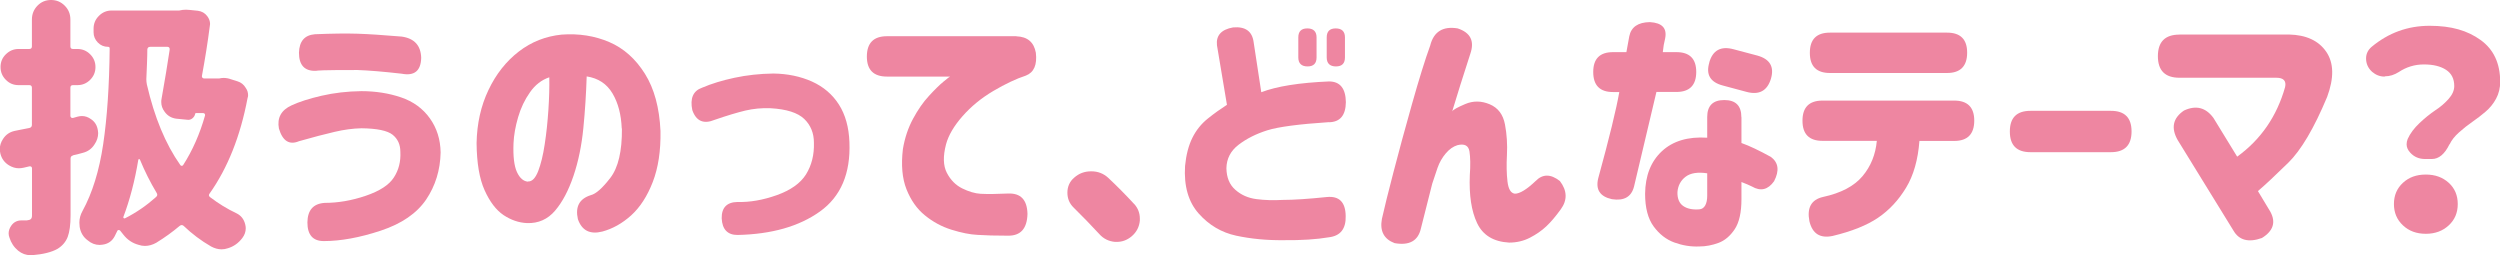 <?xml version="1.0" encoding="UTF-8"?><svg id="_イヤー_2" xmlns="http://www.w3.org/2000/svg" width="278.13" height="28.39" viewBox="0 0 278.13 28.39"><defs><style>.cls-1{fill:#ee86a1;}</style></defs><g id="_イヤー_2-2"><g><path class="cls-1" d="M8.14,17.29c-.2,.04-.29,.16-.29,.35v6.33c0,1.04-.11,1.83-.32,2.39-.22,.56-.6,1-1.14,1.33-.66,.37-1.6,.6-2.81,.7h-.18c-.51,0-.97-.17-1.38-.5-.47-.39-.79-.88-.97-1.46-.06-.16-.09-.31-.09-.47,0-.29,.1-.58,.29-.85,.27-.39,.65-.59,1.14-.59h.59c.21-.02,.37-.07,.45-.15,.09-.08,.13-.21,.13-.41v-5.24c0-.08-.03-.14-.09-.18-.06-.04-.13-.05-.21-.03l-.64,.15c-.18,.04-.35,.06-.53,.06-.37,0-.73-.11-1.08-.32-.51-.31-.83-.75-.97-1.32-.04-.18-.06-.34-.06-.5,0-.39,.12-.76,.35-1.11,.31-.49,.75-.79,1.32-.91,.02,0,.23-.04,.64-.13s.73-.15,.97-.19c.19-.04,.29-.16,.29-.35v-4.13c0-.19-.1-.29-.29-.29h-1.2c-.55,0-1.02-.19-1.41-.59-.39-.39-.59-.86-.59-1.42s.19-1.03,.59-1.42,.86-.59,1.41-.59h1.2c.19,0,.29-.1,.29-.29V2.17c0-.6,.21-1.12,.62-1.54,.41-.42,.91-.63,1.51-.63s1.1,.21,1.52,.63c.42,.42,.63,.93,.63,1.54v2.99c0,.2,.1,.29,.29,.29h.5c.55,0,1.02,.2,1.41,.59,.39,.39,.59,.86,.59,1.42s-.2,1.03-.59,1.42-.86,.59-1.41,.59h-.5c-.2,0-.29,.1-.29,.29v3.13c0,.08,.03,.14,.09,.19,.06,.05,.13,.06,.21,.04l.53-.15c.16-.04,.31-.06,.47-.06,.35,0,.68,.12,1,.35,.43,.29,.68,.71,.76,1.26,.02,.1,.03,.2,.03,.29,0,.45-.14,.87-.41,1.26-.31,.49-.75,.8-1.32,.94-.27,.08-.63,.17-1.05,.26ZM24.38,8.73c.18-.04,.34-.06,.5-.06,.27,0,.55,.05,.82,.15l.73,.23c.39,.12,.69,.36,.91,.73,.18,.25,.26,.53,.26,.82,0,.1-.02,.21-.06,.32-.8,4.24-2.21,7.77-4.22,10.61-.12,.16-.1,.29,.06,.41,.92,.7,1.89,1.3,2.93,1.79,.51,.25,.83,.66,.97,1.23,.04,.16,.06,.3,.06,.44,0,.39-.13,.75-.38,1.08-.43,.57-.97,.95-1.61,1.14-.23,.08-.47,.12-.7,.12-.39,0-.78-.11-1.17-.32-1.11-.64-2.13-1.41-3.05-2.29-.14-.12-.28-.12-.44,0-.78,.66-1.65,1.29-2.61,1.88-.41,.23-.83,.35-1.26,.35-.23,0-.47-.04-.7-.12-.68-.18-1.25-.56-1.7-1.14-.12-.16-.23-.3-.35-.44-.06-.06-.12-.08-.19-.07-.07,.01-.11,.04-.13,.1-.1,.19-.2,.39-.29,.59-.29,.55-.74,.86-1.35,.94-.12,.02-.22,.03-.32,.03-.49,0-.93-.17-1.32-.5-.51-.37-.81-.88-.91-1.52-.02-.16-.03-.31-.03-.47,0-.45,.12-.88,.35-1.29,1.09-1.99,1.86-4.47,2.3-7.43s.68-6.51,.72-10.65c0-.12-.06-.18-.18-.18-.45,0-.83-.16-1.14-.48-.31-.32-.47-.7-.47-1.13v-.41c0-.55,.19-1.02,.59-1.42,.39-.4,.87-.6,1.44-.6h7.5c.25-.06,.51-.09,.76-.09,.16,0,.3,.01,.44,.03l.88,.09c.43,.06,.77,.25,1.03,.59,.21,.27,.32,.57,.32,.88,0,.08-.01,.16-.03,.23-.23,1.82-.53,3.67-.88,5.57,0,.08,.02,.14,.07,.19,.05,.05,.11,.07,.19,.07h1.67Zm-10.66,15.41s-.01,.08,.03,.12c.04,.04,.09,.05,.15,.03,1.27-.64,2.42-1.44,3.46-2.37,.16-.14,.18-.29,.06-.47-.7-1.17-1.32-2.4-1.85-3.69-.02-.04-.05-.06-.09-.06s-.07,.02-.09,.06c-.39,2.36-.95,4.49-1.67,6.39ZM18.87,5.51c.02-.08,0-.15-.04-.21-.05-.06-.11-.09-.19-.09h-1.93c-.2,0-.3,.1-.32,.29,0,.35-.01,.9-.04,1.64-.03,.74-.05,1.3-.07,1.67,0,.2,.02,.39,.06,.59,.84,3.65,2.08,6.64,3.72,8.96,.04,.06,.09,.09,.16,.09s.12-.03,.16-.09c1.04-1.62,1.85-3.46,2.43-5.51,.02-.06,0-.12-.03-.18-.04-.06-.1-.09-.18-.09h-.79c-.06,0-.09,.02-.09,.06-.04,.22-.15,.39-.32,.53-.18,.14-.37,.19-.59,.15l-1.23-.12c-.53-.08-.95-.33-1.26-.76-.25-.33-.38-.69-.38-1.08,0-.12,0-.23,.03-.35,.37-2.07,.67-3.91,.91-5.51Z"/><path class="cls-1" d="M32.44,11.72c.84-.39,1.95-.75,3.34-1.07,1.39-.32,2.86-.49,4.42-.51,1.58,0,3.05,.23,4.41,.69,1.36,.46,2.43,1.24,3.21,2.33,.78,1.09,1.18,2.36,1.2,3.81-.04,1.95-.58,3.7-1.61,5.23-1.04,1.53-2.72,2.69-5.05,3.46-2.33,.77-4.45,1.16-6.34,1.16-1.21,0-1.82-.69-1.82-2.08,.02-1.37,.66-2.09,1.93-2.17,1.48,0,3-.26,4.56-.79s2.6-1.21,3.13-2.04c.54-.83,.78-1.78,.72-2.86,0-.8-.29-1.43-.86-1.89-.58-.46-1.73-.7-3.47-.72-.94,.02-1.93,.15-2.99,.4-1.05,.24-2.37,.59-3.96,1.04-1.07,.45-1.82-.02-2.23-1.41-.22-1.19,.25-2.05,1.41-2.58Zm2.58-7.91c1.93-.08,3.52-.1,4.75-.06,1.25,.04,2.89,.15,4.92,.32,1.41,.2,2.13,.99,2.17,2.37-.04,1.45-.76,2.03-2.17,1.76-2.03-.23-3.67-.37-4.92-.41-1.93,0-3.18,.01-3.75,.03-.57,.02-.86,.04-.88,.06-1.25,.04-1.88-.63-1.88-2.02,.04-1.27,.62-1.95,1.76-2.05Z"/><path class="cls-1" d="M69.17,14.3c-.06-1.54-.4-2.85-1.03-3.91-.63-1.06-1.58-1.69-2.87-1.89-.06,1.89-.18,3.81-.37,5.74-.19,1.93-.55,3.71-1.1,5.33-.55,1.62-1.23,2.91-2.05,3.87-.82,.96-1.86,1.42-3.11,1.38-.92-.04-1.79-.34-2.62-.89-.83-.56-1.53-1.48-2.11-2.77-.58-1.29-.87-3.04-.89-5.24,.04-2.17,.48-4.14,1.32-5.9,.84-1.77,1.96-3.19,3.37-4.28s3-1.71,4.78-1.89c1.91-.14,3.68,.14,5.29,.83,1.61,.69,2.93,1.87,3.97,3.53,1.04,1.66,1.61,3.78,1.73,6.36,.04,2.21-.25,4.1-.86,5.68s-1.42,2.82-2.4,3.71c-.99,.89-2.06,1.49-3.21,1.8-1.37,.35-2.28-.11-2.72-1.38-.31-1.39,.17-2.27,1.44-2.67,.57-.14,1.29-.78,2.17-1.92s1.31-2.97,1.29-5.49Zm-10.43,5.89c.45,.02,.82-.36,1.13-1.14,.3-.78,.55-1.78,.73-3,.19-1.22,.32-2.49,.41-3.82,.09-1.33,.12-2.54,.1-3.63-.86,.29-1.58,.85-2.15,1.67-.58,.82-1.02,1.74-1.32,2.77-.3,1.03-.47,1.99-.51,2.89-.06,1.46,.07,2.53,.38,3.21,.31,.67,.72,1.03,1.23,1.07Z"/><path class="cls-1" d="M78.1,9.76c1.05-.45,2.26-.82,3.62-1.11,1.36-.29,2.8-.45,4.32-.47,1.58,.02,3.01,.32,4.29,.89,1.28,.58,2.28,1.43,3,2.56,.72,1.13,1.11,2.53,1.17,4.19,.14,3.48-.96,6.05-3.28,7.71-2.32,1.66-5.38,2.53-9.17,2.61-1.11,0-1.7-.62-1.76-1.85-.02-1.19,.57-1.8,1.76-1.82,1.37,.04,2.82-.21,4.37-.76,1.54-.55,2.63-1.32,3.25-2.31,.62-1,.92-2.17,.88-3.52,0-1.07-.36-1.96-1.08-2.65-.72-.69-1.97-1.09-3.75-1.19-.96-.04-1.89,.05-2.8,.26-.91,.22-2.05,.56-3.41,1.03-1.23,.51-2.06,.15-2.49-1.08-.27-1.31,.09-2.14,1.08-2.49Z"/><path class="cls-1" d="M113.07,4.04c1.23,.04,1.95,.64,2.17,1.82,.16,1.35-.21,2.2-1.11,2.55-1.07,.35-2.28,.92-3.62,1.71-1.34,.79-2.48,1.73-3.43,2.81-.95,1.08-1.56,2.12-1.83,3.12-.35,1.33-.32,2.39,.09,3.18s.98,1.37,1.71,1.73c.73,.36,1.41,.56,2.04,.6,.78,.04,1.8,.03,3.05-.03,1.41-.06,2.13,.69,2.17,2.26-.04,1.64-.76,2.45-2.17,2.43-1.39,0-2.52-.03-3.4-.09-.82-.04-1.78-.23-2.87-.57-1.09-.34-2.08-.87-2.97-1.6-.89-.72-1.57-1.69-2.05-2.9-.48-1.21-.61-2.71-.4-4.48,.21-1.25,.59-2.37,1.13-3.37,.54-1,1.12-1.84,1.76-2.53,.63-.69,1.18-1.23,1.63-1.6,.45-.37,.69-.56,.73-.56h-7.03c-1.48,0-2.23-.74-2.23-2.23s.74-2.26,2.23-2.26h14.41Z"/><path class="cls-1" d="M126.17,22.68c.43,.47,.64,1.02,.64,1.64v.21c-.06,.7-.36,1.29-.91,1.76-.49,.41-1.04,.62-1.64,.62h-.21c-.7-.06-1.29-.35-1.76-.88-.92-1-1.87-1.97-2.84-2.93-.47-.45-.7-1.01-.7-1.67s.25-1.24,.76-1.67c.53-.47,1.15-.7,1.88-.7h.03c.72,0,1.35,.24,1.88,.73,1,.94,1.95,1.9,2.87,2.9Z"/><path class="cls-1" d="M147.84,13.59c-3.34,.22-5.62,.52-6.86,.91-1.23,.39-2.29,.92-3.18,1.6s-1.34,1.55-1.36,2.62c.02,1.04,.35,1.84,1,2.4,.64,.57,1.42,.91,2.33,1.03s1.89,.15,2.94,.09c1.23,0,2.86-.11,4.89-.32,1.39-.14,2.09,.57,2.11,2.11,.04,1.43-.59,2.22-1.88,2.37-1.35,.23-3.03,.34-5.04,.32-1.88,.02-3.63-.15-5.26-.5s-3.02-1.17-4.17-2.46-1.66-3.06-1.52-5.3c.12-1.23,.39-2.27,.81-3.12s.99-1.56,1.71-2.14c.72-.58,1.44-1.09,2.14-1.54l-1.11-6.62c-.12-1.09,.48-1.76,1.79-1.99,1.37-.12,2.13,.43,2.29,1.64l.85,5.57c1.72-.66,4.23-1.06,7.53-1.2,1.23,0,1.86,.77,1.88,2.31-.02,1.46-.64,2.21-1.88,2.23Zm-3.4-9.43c0-.66,.33-1,1-1s1.03,.33,1.03,1v2.23c0,.66-.33,1-1,1s-1.03-.33-1.03-1v-2.23Zm3.16,0c0-.66,.33-1,1-1s1.03,.33,1.03,1v2.23c0,.66-.33,1-1,1s-1.03-.33-1.03-1v-2.23Z"/><path class="cls-1" d="M159.12,5.04c.39-1.52,1.41-2.15,3.05-1.88,1.43,.47,1.89,1.41,1.41,2.81-.8,2.46-1.47,4.6-2.02,6.42,.1-.18,.59-.45,1.46-.82,.88-.37,1.78-.36,2.71,.03,.93,.39,1.49,1.14,1.7,2.24,.21,1.1,.28,2.24,.22,3.41-.06,1.11-.04,2.09,.06,2.94s.37,1.3,.82,1.36c.55,0,1.32-.47,2.31-1.41,.78-.8,1.68-.8,2.7,0,.82,1.07,.85,2.13,.09,3.16-.55,.76-1.08,1.39-1.6,1.88s-1.13,.91-1.83,1.27c-.7,.36-1.47,.54-2.31,.54-1.74-.1-2.92-.82-3.56-2.17s-.9-3.12-.81-5.33c.08-1.11,.06-2-.04-2.65-.11-.65-.55-.88-1.33-.69-.47,.14-.9,.44-1.3,.91s-.71,1.01-.92,1.61c-.21,.61-.41,1.19-.59,1.76-.25,1.02-.67,2.68-1.26,4.98-.31,1.39-1.29,1.93-2.93,1.64-1.19-.45-1.66-1.35-1.41-2.7,.27-1.21,.7-2.95,1.29-5.21,.59-2.27,1.27-4.78,2.05-7.54,.78-2.76,1.46-4.96,2.05-6.58Z"/><path class="cls-1" d="M177.25,8c0-1.46,.73-2.2,2.2-2.2h1.49l.32-1.76c.21-1.04,.98-1.56,2.29-1.58,1.37,.08,1.93,.68,1.7,1.82-.12,.47-.21,.98-.26,1.52h1.52c1.46,0,2.2,.73,2.2,2.2s-.73,2.23-2.2,2.23h-2.23c-1.39,5.84-2.22,9.35-2.49,10.52-.29,1.15-1.11,1.62-2.46,1.41-1.33-.29-1.84-1.07-1.52-2.34,1.23-4.49,2.01-7.69,2.34-9.58h-.7c-1.46,0-2.2-.74-2.2-2.23Zm16.49,5.04v2.87c.88,.31,1.97,.83,3.28,1.55,.84,.63,.96,1.52,.35,2.7-.68,.96-1.5,1.15-2.46,.59-.27-.14-.66-.3-1.17-.5v1.9c0,1.48-.25,2.6-.75,3.35s-1.1,1.26-1.8,1.52-1.42,.4-2.14,.4c-.94,.04-1.86-.11-2.77-.44-.91-.33-1.68-.93-2.31-1.79s-.95-2.07-.95-3.63c.02-2.01,.64-3.59,1.86-4.73s2.91-1.65,5.05-1.51v-2.29c0-1.27,.63-1.9,1.9-1.9s1.9,.63,1.9,1.9Zm-4.69,10.25c.29-.02,.51-.17,.66-.44,.15-.27,.22-.63,.22-1.08v-2.49c-1.05-.16-1.86-.03-2.4,.38s-.85,.98-.91,1.7c-.02,.72,.19,1.24,.63,1.55,.44,.31,1.04,.44,1.8,.38Zm1.11-16.35c.39-1.35,1.29-1.84,2.7-1.46l2.64,.7c1.41,.39,1.91,1.25,1.52,2.58-.41,1.35-1.32,1.84-2.72,1.46l-2.61-.7c-1.43-.37-1.93-1.23-1.52-2.58Z"/><path class="cls-1" d="M200.53,13.42c0-1.48,.74-2.23,2.23-2.23h14.65c1.48,0,2.23,.74,2.23,2.23s-.74,2.26-2.23,2.26h-3.87c-.16,2.09-.65,3.83-1.49,5.21-.84,1.39-1.88,2.5-3.12,3.34-1.24,.84-2.92,1.51-5.05,2.02-1.39,.29-2.25-.25-2.58-1.64-.29-1.5,.21-2.4,1.52-2.7,1.99-.43,3.45-1.2,4.38-2.3,.93-1.1,1.46-2.42,1.6-3.94h-6.04c-1.48,0-2.23-.74-2.23-2.23v-.03Zm.82-7.56c0-1.48,.74-2.23,2.23-2.23h13.04c1.48,0,2.23,.74,2.23,2.23s-.74,2.26-2.23,2.26h-13.04c-1.48,0-2.23-.74-2.23-2.23v-.03Z"/><path class="cls-1" d="M223.6,14.62c0-1.52,.76-2.29,2.29-2.29h8.96c1.52,0,2.29,.76,2.29,2.29s-.76,2.31-2.29,2.31h-8.96c-1.52,0-2.29-.76-2.29-2.29v-.03Z"/><path class="cls-1" d="M242.46,3.84h12.19c1.91,.04,3.3,.68,4.15,1.92,.85,1.24,.88,2.92,.1,5.02-1.46,3.5-2.91,5.94-4.32,7.32-1.42,1.39-2.54,2.44-3.38,3.16l1.38,2.29c.64,1.17,.33,2.15-.94,2.93-1.48,.53-2.54,.25-3.16-.82l-6.21-10.08c-.76-1.35-.53-2.44,.7-3.28,1.33-.62,2.42-.35,3.28,.82l2.64,4.31c2.64-1.91,4.41-4.49,5.33-7.73,.16-.7-.17-1.05-.97-1.05h-10.78c-1.6,0-2.4-.8-2.4-2.4s.8-2.4,2.4-2.4Z"/><path class="cls-1" d="M272.51,16.05c-.53,1.09-1.18,1.64-1.96,1.64h-.76c-.66,0-1.21-.23-1.64-.7-.27-.29-.41-.6-.41-.94,0-.19,.04-.39,.12-.59,.27-.6,.71-1.2,1.32-1.77,.61-.58,1.19-1.04,1.74-1.41,.56-.36,1.05-.78,1.48-1.26,.43-.48,.64-.96,.64-1.45,0-.8-.3-1.4-.91-1.8-.61-.4-1.43-.6-2.46-.6s-1.95,.28-2.81,.85c-.49,.31-1,.47-1.52,.47-.02,.02-.04,.03-.06,.03-.51,0-.97-.18-1.38-.53-.45-.41-.67-.91-.67-1.49,0-.51,.21-.94,.62-1.29,1.88-1.56,4.02-2.34,6.45-2.34s4.21,.53,5.67,1.58,2.18,2.61,2.18,4.66c0,.68-.15,1.3-.45,1.86s-.69,1.04-1.17,1.45-.97,.79-1.48,1.14-1,.74-1.48,1.17c-.48,.43-.83,.87-1.04,1.32Zm-6.18,6.65c0-.96,.33-1.74,1-2.36s1.51-.92,2.55-.92,1.88,.31,2.55,.92,1,1.4,1,2.36-.33,1.75-1,2.37-1.51,.94-2.55,.94-1.88-.31-2.55-.94-1-1.42-1-2.37Z"/></g></g></svg>